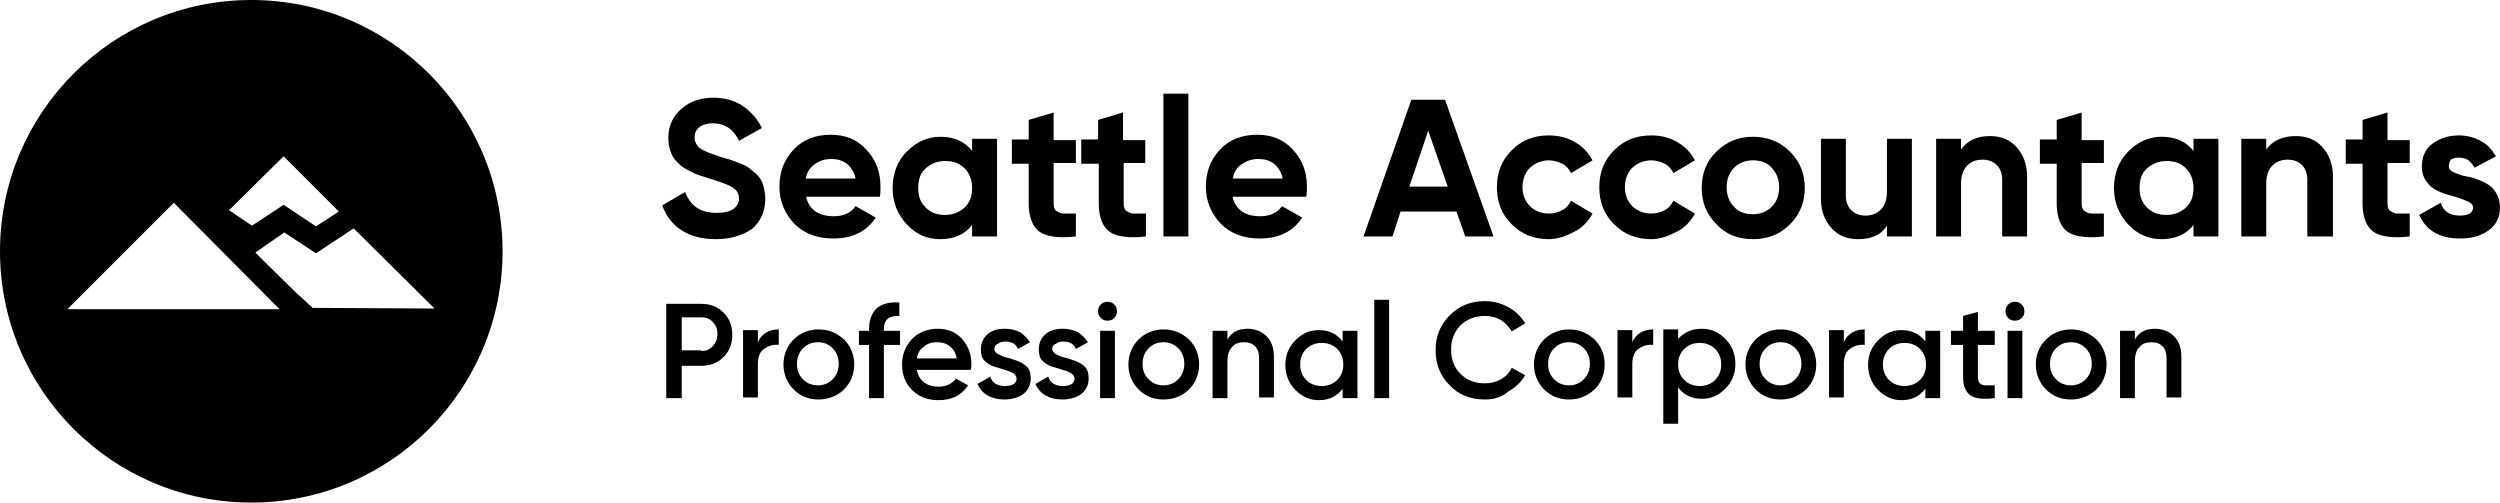 <?xml version="1.0" encoding="UTF-8"?><svg data-id="Layer_2" xmlns="http://www.w3.org/2000/svg" viewBox="0 0 371.1 74.6"><g id="Layer_1-2"><path d="m37.3,0C16.7,0,0,16.7,0,37.3s16.7,37.3,37.3,37.3,37.3-16.7,37.3-37.3S57.9,0,37.3,0Zm4.8,23.2l8.2,8.2-3.4,2.2-4.8-3.2-4.7,3.1-3.4-2.3s8.1-8,8.1-8ZM10,45.9l15.8-15.8,15.7,15.8H10Zm36.4-.2l-.2-.2-2.3-2.1-6-5.9,4.3-3,4.7,3.1,5.6-3.7,12,11.9-18.1-.1Z"/><path d="m106.3,35.5c-2,0-3.7-.4-5.1-1.3-1.4-.9-2.3-2.1-2.9-3.7l3.4-2c.8,2.1,2.3,3.1,4.7,3.1,1.1,0,1.9-.2,2.5-.6.5-.4.8-.9.8-1.5,0-.7-.3-1.3-1-1.7-.6-.4-1.8-.8-3.4-1.3-.9-.3-1.7-.5-2.3-.8-.6-.3-1.3-.6-1.9-1.1s-1.1-1-1.4-1.7-.5-1.5-.5-2.4c0-1.8.7-3.3,2-4.4s2.9-1.6,4.7-1.6c1.6,0,3.1.4,4.3,1.2s2.2,1.9,2.9,3.3l-3.4,1.9c-.8-1.7-2.1-2.6-3.9-2.6-.8,0-1.5.2-2,.6s-.7.9-.7,1.5.3,1.2.8,1.6,1.6.8,3.1,1.3c.6.2,1.1.3,1.4.4s.8.3,1.3.5c.6.2,1,.4,1.3.6s.6.5,1,.8.7.7.9,1,.4.8.5,1.3.2,1,.2,1.6c0,1.9-.7,3.4-2,4.5-1.3.9-3.1,1.5-5.3,1.5Z"/><path d="m119.7,29.4c.5,1.8,1.9,2.7,4.1,2.7,1.4,0,2.5-.5,3.2-1.5l3,1.7c-1.4,2.1-3.5,3.1-6.3,3.1-2.4,0-4.3-.7-5.8-2.2-1.4-1.5-2.2-3.3-2.2-5.5s.7-4,2.1-5.5,3.3-2.2,5.5-2.2,3.9.7,5.3,2.2,2.1,3.3,2.1,5.5c0,.5,0,1-.1,1.5h-10.9v.2Zm-.1-2.9h7.4c-.2-1-.7-1.7-1.3-2.2-.7-.5-1.4-.7-2.3-.7-1,0-1.8.3-2.5.8-.6.4-1.1,1.1-1.3,2.1Z"/><path d="m144.3,20.6h3.7v14.5h-3.7v-1.7c-1.1,1.4-2.7,2.1-4.7,2.1s-3.6-.7-5-2.2-2.1-3.3-2.1-5.4.7-4,2.1-5.4,3-2.2,5-2.2,3.6.7,4.7,2.1v-1.8Zm-6.9,10.2c.8.8,1.7,1.1,2.9,1.1s2.1-.4,2.9-1.1c.8-.8,1.1-1.7,1.1-2.9s-.4-2.2-1.1-2.9c-.8-.8-1.7-1.1-2.9-1.1s-2.1.4-2.9,1.1-1.1,1.7-1.1,2.9.3,2.1,1.1,2.9Z"/><path d="m159.7,24.2h-3.3v6c0,.5.1.9.4,1.1.3.2.6.4,1.1.4h1.8v3.4c-2.6.3-4.4,0-5.4-.7s-1.6-2.2-1.6-4.1v-6h-2.5v-3.6h2.5v-2.9l3.7-1.1v4.1h3.3v3.4Z"/><path d="m170.1,24.2h-3.3v6c0,.5.1.9.4,1.1.3.2.6.4,1.1.4h1.8v3.4c-2.6.3-4.4,0-5.4-.7s-1.6-2.2-1.6-4.1v-6h-2.6v-3.6h2.5v-2.9l3.7-1.1v4.1h3.3v3.4h.1Z"/><path d="m172.7,35.1V13.9h3.7v21.2s-3.7,0-3.7,0Z"/><path d="m183,29.4c.5,1.8,1.9,2.7,4.1,2.7,1.4,0,2.5-.5,3.2-1.5l3,1.7c-1.4,2.1-3.5,3.1-6.3,3.1-2.4,0-4.3-.7-5.8-2.2-1.4-1.5-2.2-3.3-2.2-5.5s.7-4,2.1-5.5c1.4-1.5,3.3-2.2,5.5-2.2s3.9.7,5.3,2.2c1.4,1.5,2.1,3.3,2.1,5.5,0,.5,0,1-.1,1.5h-10.9v.2Zm0-2.9h7.4c-.2-1-.7-1.7-1.3-2.2-.7-.5-1.4-.7-2.3-.7-1,0-1.8.3-2.5.8-.7.4-1.1,1.1-1.3,2.1Z"/><path d="m217.5,35.1l-1.3-3.7h-8.3l-1.2,3.7h-4.3l7.1-20.3h5l7.2,20.3h-4.2Zm-8.3-7.4h5.7l-2.9-8.3-2.8,8.3Z"/><path d="m229.9,35.5c-2.2,0-4-.7-5.5-2.2s-2.2-3.3-2.2-5.5.7-4,2.2-5.5,3.3-2.2,5.5-2.2c1.4,0,2.7.3,3.9,1s2,1.6,2.6,2.7l-3.2,1.9c-.3-.6-.7-1.1-1.3-1.4s-1.3-.5-2-.5c-1.1,0-2,.4-2.8,1.1-.7.7-1.1,1.7-1.1,2.9,0,1.1.4,2.1,1.1,2.8s1.7,1.1,2.8,1.1c.8,0,1.4-.2,2-.5s1-.8,1.3-1.4l3.2,1.9c-.6,1.1-1.5,2.1-2.7,2.7s-2.4,1.1-3.8,1.1Z"/><path d="m245.1,35.5c-2.2,0-4-.7-5.5-2.2s-2.2-3.3-2.2-5.5.7-4,2.2-5.5,3.3-2.2,5.5-2.2c1.4,0,2.7.3,3.9,1s2,1.6,2.6,2.7l-3.2,1.9c-.3-.6-.7-1.1-1.3-1.4s-1.3-.5-2-.5c-1.1,0-2,.4-2.8,1.1-.7.7-1.1,1.7-1.1,2.9,0,1.1.4,2.1,1.1,2.8s1.7,1.1,2.8,1.1c.8,0,1.4-.2,2-.5s1-.8,1.3-1.4l3.2,1.9c-.6,1.1-1.5,2.1-2.7,2.7s-2.4,1.1-3.8,1.1Z"/><path d="m265.7,33.3c-1.5,1.5-3.3,2.2-5.5,2.2s-4-.7-5.4-2.2c-1.5-1.5-2.2-3.3-2.2-5.4s.7-4,2.2-5.4c1.5-1.5,3.3-2.2,5.4-2.2s4,.7,5.5,2.2,2.2,3.3,2.2,5.4-.7,3.9-2.2,5.4Zm-8.3-2.6c.7.8,1.7,1.1,2.8,1.1s2.1-.4,2.8-1.1,1.1-1.7,1.1-2.9-.4-2.1-1.1-2.9-1.7-1.1-2.8-1.1-2.1.4-2.8,1.1-1.1,1.7-1.1,2.9.4,2.2,1.1,2.9Z"/><path d="m280.1,20.6h3.7v14.5h-3.7v-1.6c-.9,1.4-2.3,2-4.3,2-1.6,0-2.9-.5-3.9-1.6s-1.6-2.5-1.6-4.4v-8.9h3.7v8.4c0,1,.3,1.7.8,2.2.5.5,1.2.8,2.1.8,1,0,1.7-.3,2.3-.9.6-.6.9-1.5.9-2.7v-7.8Z"/><path d="m295.4,20.2c1.6,0,2.9.5,3.9,1.6s1.6,2.5,1.6,4.4v8.9h-3.7v-8.4c0-1-.3-1.7-.8-2.2s-1.2-.8-2.1-.8c-1,0-1.7.3-2.3.9s-.9,1.5-.9,2.7v7.8h-3.7v-14.5h3.7v1.6c.9-1.3,2.3-2,4.3-2Z"/><path d="m312.3,24.2h-3.3v6c0,.5.1.9.4,1.1s.6.4,1.1.4h1.8v3.4c-2.6.3-4.4,0-5.4-.7s-1.6-2.2-1.6-4.1v-6h-2.5v-3.6h2.5v-2.9l3.7-1.1v4.1h3.3v3.4Z"/><path d="m325.6,20.6h3.7v14.5h-3.7v-1.7c-1.1,1.4-2.7,2.1-4.7,2.1s-3.6-.7-5-2.2-2.1-3.3-2.1-5.4.7-4,2.1-5.4,3-2.2,5-2.2,3.6.7,4.7,2.1v-1.8Zm-6.9,10.2c.8.8,1.7,1.1,2.9,1.1s2.1-.4,2.9-1.1c.8-.8,1.1-1.7,1.1-2.9s-.4-2.2-1.1-2.9c-.8-.8-1.7-1.1-2.9-1.1s-2.1.4-2.9,1.1-1.1,1.7-1.1,2.9.3,2.1,1.1,2.9Z"/><path d="m340.8,20.2c1.6,0,2.9.5,3.9,1.6s1.6,2.5,1.6,4.4v8.9h-3.8v-8.4c0-1-.3-1.7-.8-2.2s-1.2-.8-2.1-.8c-1,0-1.7.3-2.3.9s-.9,1.5-.9,2.7v7.8h-3.7v-14.5h3.7v1.6c.9-1.3,2.4-2,4.4-2Z"/><path d="m357.7,24.2h-3.3v6c0,.5.1.9.4,1.1s.6.4,1.1.4h1.8v3.4c-2.6.3-4.4,0-5.4-.7s-1.6-2.2-1.6-4.1v-6h-2.5v-3.6h2.5v-2.9l3.7-1.1v4.1h3.3v3.4Z"/><path d="m363.5,24.7c0,.4.3.7.8.9.5.2,1.1.5,1.9.6s1.5.4,2.2.7,1.4.7,1.9,1.4c.5.7.8,1.5.8,2.5,0,1.5-.6,2.6-1.7,3.4-1.1.8-2.5,1.2-4.2,1.2-3,0-5-1.1-6.1-3.5l3.2-1.8c.4,1.3,1.4,1.9,2.8,1.9,1.3,0,2-.4,2-1.2,0-.4-.3-.7-.8-.9-.5-.2-1.1-.5-1.9-.7-.7-.2-1.5-.4-2.2-.7s-1.4-.7-1.9-1.4c-.5-.6-.8-1.4-.8-2.4,0-1.4.5-2.6,1.6-3.4s2.4-1.2,3.9-1.2c1.2,0,2.3.3,3.2.8,1,.5,1.7,1.3,2.3,2.3l-3.2,1.7c-.5-1-1.2-1.5-2.3-1.5-.5,0-.9.1-1.2.3-.2.3-.3.6-.3,1Z"/><path d="m104.1,45.1c1.3,0,2.4.4,3.3,1.3.9.9,1.3,2,1.3,3.3s-.4,2.4-1.3,3.3c-.9.9-2,1.3-3.3,1.3h-2.9v4.8h-2.3v-14s5.2,0,5.2,0Zm0,7c.7,0,1.2-.2,1.7-.7.4-.5.7-1,.7-1.8,0-.7-.2-1.3-.7-1.8-.4-.5-1-.7-1.7-.7h-2.9v4.9h2.9v.1Z"/><path d="m112.5,50.8c.5-1.2,1.6-1.9,3.1-1.9v2.3c-.8-.1-1.5.1-2.2.6-.6.4-.9,1.2-.9,2.2v5h-2.2v-10h2.2v1.8Z"/><path d="m121.5,59.3c-1.5,0-2.7-.5-3.7-1.5s-1.5-2.3-1.5-3.7.5-2.7,1.5-3.7,2.3-1.5,3.7-1.5c1.5,0,2.7.5,3.8,1.5,1,1,1.5,2.3,1.5,3.7s-.5,2.7-1.5,3.7-2.4,1.5-3.8,1.5Zm-2.3-3c.6.6,1.3.9,2.2.9s1.6-.3,2.2-.9c.6-.6.9-1.4.9-2.3s-.3-1.7-.9-2.3-1.3-.9-2.2-.9-1.6.3-2.2.9c-.6.6-.9,1.4-.9,2.3,0,1,.3,1.7.9,2.3Z"/><path d="m133.6,46.9c-1.6-.1-2.4.5-2.4,2v.2h2.4v2.1h-2.4v7.9h-2.2v-7.9h-1.5v-2.1h1.5v-.2c0-1.4.4-2.4,1.1-3.1.8-.7,1.9-1,3.4-.9v2h.1Z"/><path d="m136.1,55c.2.8.5,1.3,1.1,1.8.6.4,1.3.6,2.1.6,1.1,0,2-.4,2.6-1.2l1.8,1c-1,1.5-2.4,2.2-4.4,2.2-1.6,0-2.9-.5-3.9-1.5s-1.5-2.2-1.5-3.8c0-1.5.5-2.7,1.5-3.8,1-1,2.3-1.5,3.8-1.5s2.7.5,3.6,1.5,1.4,2.3,1.4,3.7c0,.2,0,.5-.1.9h-8v.1Zm0-1.8h5.9c-.1-.8-.5-1.4-1-1.8-.5-.4-1.1-.6-1.9-.6s-1.5.2-2,.7c-.6.4-.9,1-1,1.7Z"/><path d="m147.6,51.8c0,.3.2.6.6.8.4.2.8.4,1.3.5s1,.3,1.6.5c.5.2,1,.5,1.4.9.4.5.5,1,.5,1.7,0,1-.4,1.7-1.1,2.3-.7.5-1.7.8-2.8.8-1,0-1.8-.2-2.5-.6-.7-.4-1.2-1-1.5-1.7l1.9-1.1c.3,1,1.1,1.4,2.2,1.4s1.7-.4,1.7-1.1c0-.3-.2-.6-.5-.8-.4-.2-.8-.4-1.3-.5-.5-.2-1-.3-1.6-.5s-1-.5-1.4-.9-.5-1-.5-1.7c0-.9.4-1.7,1-2.2.7-.6,1.6-.8,2.6-.8.8,0,1.6.2,2.2.5.6.4,1.1.9,1.5,1.5l-1.8,1c-.3-.8-1-1.1-1.9-1.1-.4,0-.8.1-1,.3-.5.2-.6.5-.6.8Z"/><path d="m156.2,51.8c0,.3.2.6.6.8.4.2.8.4,1.3.5s1,.3,1.6.5c.5.2,1,.5,1.4.9.4.5.5,1,.5,1.7,0,1-.4,1.7-1.1,2.3-.7.5-1.7.8-2.8.8-1,0-1.8-.2-2.5-.6-.7-.4-1.2-1-1.5-1.7l1.9-1.1c.3,1,1.1,1.4,2.2,1.4s1.7-.4,1.7-1.1c0-.3-.2-.6-.5-.8-.4-.2-.8-.4-1.3-.5-.5-.2-1-.3-1.6-.5s-1-.5-1.4-.9-.5-1-.5-1.7c0-.9.4-1.7,1-2.2.7-.6,1.6-.8,2.6-.8.8,0,1.6.2,2.2.5.6.4,1.1.9,1.5,1.5l-1.8,1c-.3-.8-1-1.1-1.9-1.1-.4,0-.8.1-1,.3-.5.2-.6.5-.6.8Z"/><path d="m165.4,47.2c-.3.3-.6.4-1,.4s-.7-.1-1-.4c-.3-.3-.4-.6-.4-1s.1-.7.4-1,.6-.4,1-.4.7.1,1,.4.4.6.4,1-.1.7-.4,1Zm-2.1,11.9v-10h2.2v10h-2.2Z"/><path d="m172.7,59.3c-1.5,0-2.7-.5-3.7-1.5s-1.5-2.3-1.5-3.7.5-2.7,1.5-3.7,2.3-1.5,3.7-1.5c1.5,0,2.7.5,3.8,1.5,1,1,1.5,2.3,1.5,3.7s-.5,2.7-1.5,3.7-2.3,1.5-3.8,1.5Zm-2.2-3c.6.6,1.3.9,2.2.9s1.6-.3,2.2-.9c.6-.6.9-1.4.9-2.3s-.3-1.7-.9-2.3c-.6-.6-1.3-.9-2.2-.9s-1.6.3-2.2.9c-.6.6-.9,1.4-.9,2.3,0,1,.3,1.7.9,2.3Z"/><path d="m185.2,48.8c1.1,0,2.1.4,2.8,1.1s1.1,1.7,1.1,3v6.1h-2.2v-5.9c0-.7-.2-1.3-.6-1.7-.4-.4-.9-.6-1.6-.6-.8,0-1.4.2-1.8.7-.5.5-.7,1.2-.7,2.2v5.4h-2.2v-10h2.2v1.3c.6-1.1,1.6-1.6,3-1.6Z"/><path d="m199.3,49.1h2.2v10h-2.2v-1.4c-.8,1.1-2,1.7-3.5,1.7-1.4,0-2.5-.5-3.5-1.5s-1.5-2.3-1.5-3.7c0-1.5.5-2.7,1.5-3.7s2.1-1.5,3.5-1.5c1.5,0,2.7.6,3.5,1.7v-1.6Zm-5.4,7.3c.6.6,1.4.9,2.3.9s1.7-.3,2.3-.9.9-1.4.9-2.3-.3-1.7-.9-2.3-1.4-.9-2.3-.9-1.7.3-2.3.9c-.6.6-.9,1.4-.9,2.3s.3,1.7.9,2.3Z"/><path d="m204,59.1v-14.6h2.2v14.6s-2.2,0-2.2,0Z"/><path d="m220.4,59.3c-2.1,0-3.9-.7-5.2-2.1-1.4-1.4-2.1-3.1-2.1-5.2s.7-3.8,2.1-5.2,3.1-2.1,5.2-2.1c1.3,0,2.4.3,3.5.9,1.1.6,1.9,1.4,2.5,2.4l-2,1.2c-.4-.7-.9-1.2-1.6-1.7-.7-.4-1.5-.6-2.4-.6-1.5,0-2.7.5-3.6,1.4-.9.9-1.4,2.1-1.4,3.6s.5,2.7,1.4,3.6c.9.9,2.1,1.4,3.6,1.4.9,0,1.7-.2,2.4-.6s1.3-1,1.6-1.7l2,1.1c-.6,1-1.4,1.8-2.5,2.4-1,.9-2.2,1.2-3.5,1.2Z"/><path d="m232.9,59.3c-1.5,0-2.7-.5-3.7-1.5s-1.5-2.3-1.5-3.7.5-2.7,1.5-3.7,2.3-1.5,3.7-1.5c1.5,0,2.7.5,3.8,1.5,1,1,1.5,2.3,1.5,3.7s-.5,2.7-1.5,3.7c-1.1,1-2.3,1.5-3.8,1.5Zm-2.2-3c.6.6,1.3.9,2.2.9s1.6-.3,2.2-.9c.6-.6.9-1.4.9-2.3s-.3-1.7-.9-2.3c-.6-.6-1.3-.9-2.2-.9s-1.6.3-2.2.9c-.6.6-.9,1.4-.9,2.3,0,1,.3,1.7.9,2.3Z"/><path d="m242.3,50.8c.5-1.2,1.6-1.9,3.1-1.9v2.3c-.8-.1-1.5.1-2.2.6-.6.4-.9,1.2-.9,2.2v5h-2.2v-10h2.2v1.8h0Z"/><path d="m252.6,48.8c1.4,0,2.5.5,3.5,1.5s1.5,2.3,1.5,3.7c0,1.5-.5,2.7-1.5,3.7s-2.1,1.5-3.5,1.5c-1.5,0-2.7-.6-3.5-1.7v5.4h-2.2v-14h2.2v1.4c.8-.9,2-1.5,3.5-1.5Zm-2.6,7.6c.6.6,1.4.9,2.3.9s1.7-.3,2.3-.9c.6-.6.9-1.4.9-2.3s-.3-1.7-.9-2.3c-.6-.6-1.4-.9-2.3-.9s-1.7.3-2.3.9c-.6.6-.9,1.4-.9,2.3s.3,1.7.9,2.3Z"/><path d="m264.3,59.3c-1.5,0-2.7-.5-3.7-1.5s-1.5-2.3-1.5-3.7.5-2.7,1.5-3.7,2.3-1.5,3.7-1.5c1.5,0,2.7.5,3.8,1.5,1,1,1.5,2.3,1.5,3.7s-.5,2.7-1.5,3.7c-1.1,1-2.3,1.5-3.8,1.5Zm-2.2-3c.6.6,1.3.9,2.2.9s1.6-.3,2.2-.9c.6-.6.9-1.4.9-2.3s-.3-1.7-.9-2.3-1.3-.9-2.2-.9-1.6.3-2.2.9c-.6.6-.9,1.4-.9,2.3,0,1,.3,1.7.9,2.3Z"/><path d="m273.7,50.8c.5-1.2,1.6-1.9,3.1-1.9v2.3c-.8-.1-1.5.1-2.2.6-.6.4-.9,1.2-.9,2.2v5h-2.2v-10h2.2v1.8Z"/><path d="m285.8,49.1h2.2v10h-2.2v-1.4c-.8,1.1-2,1.7-3.5,1.7-1.4,0-2.5-.5-3.5-1.5s-1.5-2.3-1.5-3.7c0-1.5.5-2.7,1.5-3.7s2.1-1.5,3.5-1.5c1.5,0,2.7.6,3.5,1.7v-1.6Zm-5.4,7.3c.6.6,1.4.9,2.3.9s1.7-.3,2.3-.9c.6-.6.9-1.4.9-2.3s-.3-1.7-.9-2.3-1.4-.9-2.3-.9-1.7.3-2.3.9c-.6.6-.9,1.4-.9,2.3s.3,1.7.9,2.3Z"/><path d="m296.1,51.2h-2.5v4.8c0,.4.1.7.3.9.2.2.5.3.8.3h1.4v1.9c-1.7.2-2.8.1-3.6-.4-.7-.5-1.1-1.4-1.1-2.7v-4.8h-1.8v-2.1h1.8v-2.2l2.2-.6v2.8h2.5v2.1h0Z"/><path d="m300.1,47.2c-.3.3-.6.4-1,.4s-.7-.1-1-.4-.4-.6-.4-1,.1-.7.4-1,.6-.4,1-.4.7.1,1,.4c.3.3.4.6.4,1s-.1.7-.4,1Zm-2.1,11.9v-10h2.2v10h-2.2Z"/><path d="m307.4,59.3c-1.5,0-2.7-.5-3.7-1.5s-1.5-2.3-1.5-3.7.5-2.7,1.5-3.7,2.3-1.5,3.7-1.5c1.5,0,2.7.5,3.8,1.5,1,1,1.5,2.3,1.5,3.7s-.5,2.7-1.5,3.7c-1.1,1-2.3,1.5-3.8,1.5Zm-2.2-3c.6.6,1.3.9,2.2.9s1.6-.3,2.2-.9c.6-.6.9-1.4.9-2.3s-.3-1.7-.9-2.3-1.3-.9-2.2-.9-1.6.3-2.2.9c-.6.6-.9,1.4-.9,2.3,0,1,.3,1.7.9,2.3Z"/><path d="m319.9,48.8c1.1,0,2.1.4,2.8,1.1s1.1,1.7,1.1,3v6.1h-2.2v-5.9c0-.7-.2-1.3-.6-1.7s-.9-.6-1.6-.6c-.8,0-1.4.2-1.8.7-.5.5-.7,1.2-.7,2.2v5.4h-2.2v-10h2.2v1.3c.6-1.1,1.6-1.6,3-1.6Z"/></g></svg>